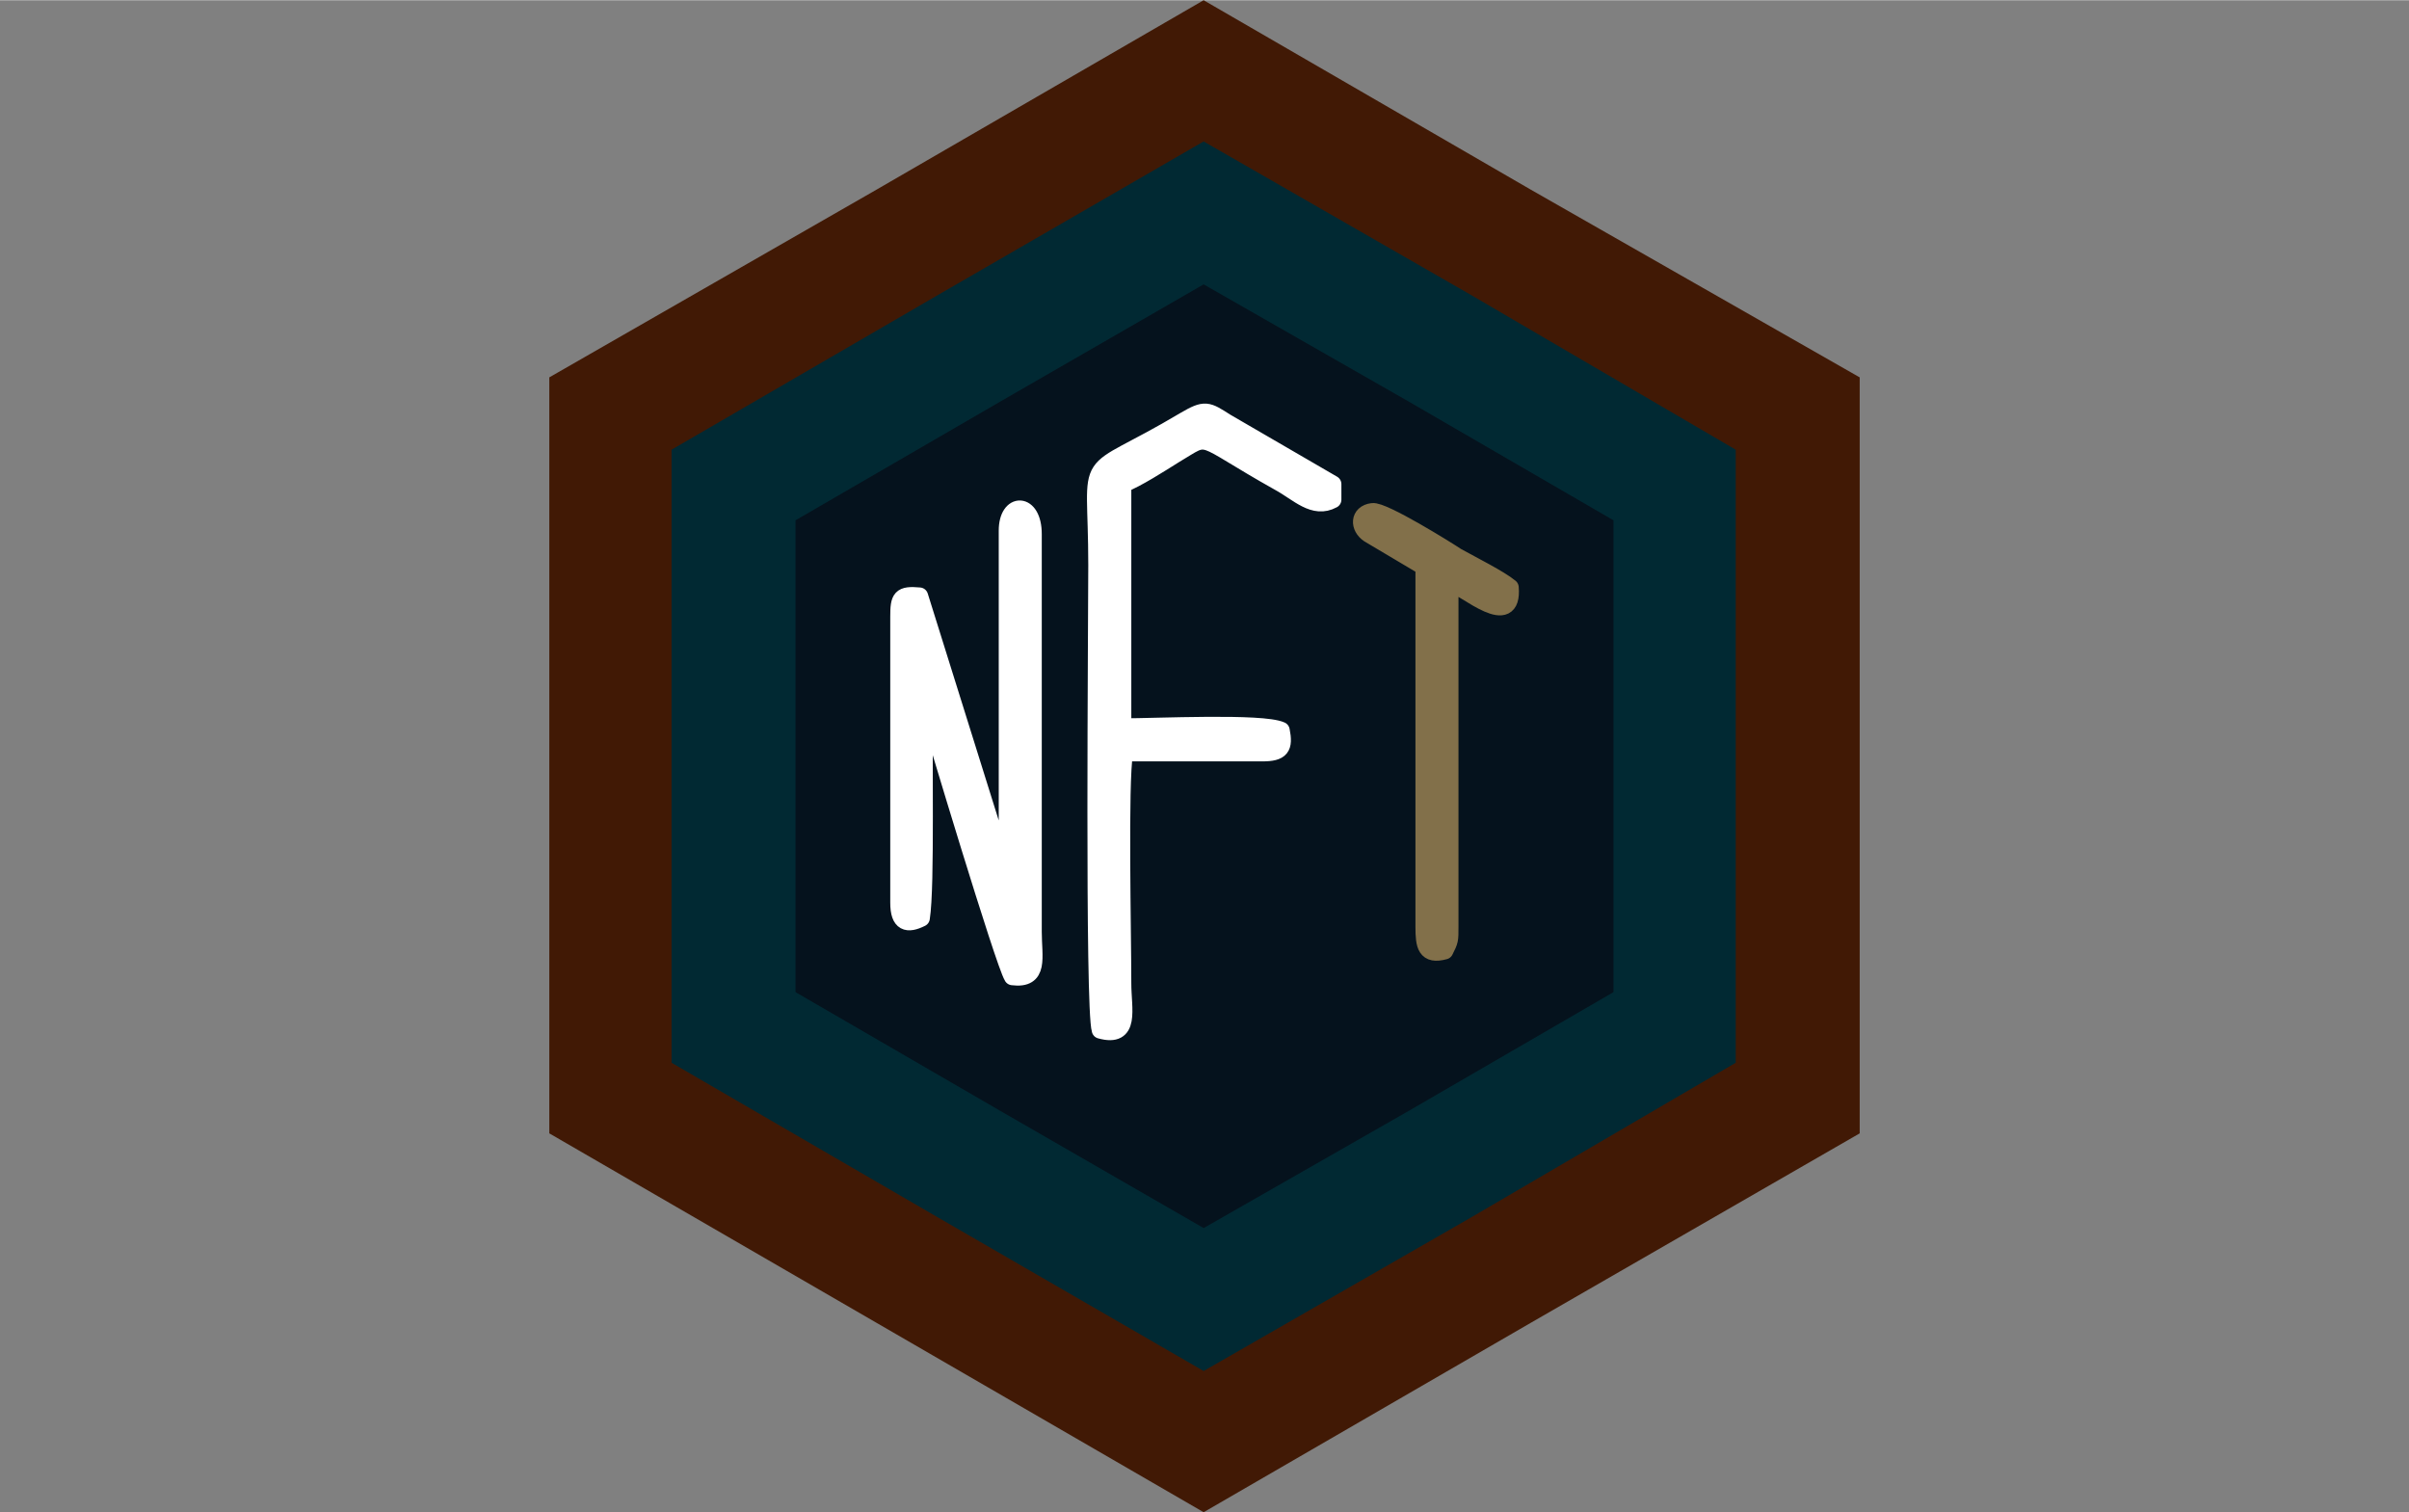 <?xml version="1.0" encoding="UTF-8"?>
<!DOCTYPE svg PUBLIC "-//W3C//DTD SVG 1.0//EN" "http://www.w3.org/TR/2001/REC-SVG-20010904/DTD/svg10.dtd">
<!-- Creator: CorelDRAW X7 -->
<svg xmlns="http://www.w3.org/2000/svg" xml:space="preserve" width="2.332in" height="1.464in" version="1.0" style="shape-rendering:geometricPrecision; text-rendering:geometricPrecision; image-rendering:optimizeQuality; fill-rule:evenodd; clip-rule:evenodd"
viewBox="0 0 1399 878"
 xmlns:xlink="http://www.w3.org/1999/xlink">
 <rect x="0" y="0" width="1399" height="878" fill="#808080" stroke="none"/>
 <defs>
  <style type="text/css">
   <![CDATA[
    .str1 {stroke:#82704A;stroke-width:9.996;stroke-linecap:round;stroke-linejoin:round}
    .str0 {stroke:white;stroke-width:9.996;stroke-linecap:round;stroke-linejoin:round}
    .fil0 {fill:none}
    .fil2 {fill:#012933}
    .fil3 {fill:#05121D}
    .fil1 {fill:#411905}
    .fil5 {fill:#82704A}
    .fil4 {fill:white}
   ]]>
  </style>
 </defs>
 <g id="Layer_x0020_1">
  <path class="fil0" d="M0 0l1399 0 0 878 -1399 0 0 -878z"/>
  <path class="fil1" d="M699 0l190 110 191 109 0 220 0 219 -191 110 -190 110 -190 -110 -190 -110 0 -219 0 -220 190 -109 190 -110z"/>
  <path class="fil2" d="M699 82l155 89 154 90 0 178 0 178 -154 90 -155 89 -154 -89 -155 -90 0 -178 0 -178 155 -90 154 -89z"/>
  <path class="fil3" d="M699 165l119 68 119 69 0 137 0 137 -119 69 -119 68 -118 -68 -119 -69 0 -137 0 -137 119 -69 118 -68z"/>
  <path class="fil4 str0" d="M585 308l0 201 -51 -163c-11,-1 -12,1 -12,12l0 166c0,12 5,13 13,9 3,-19 1,-95 2,-128 6,21 46,154 51,162 16,2 12,-11 12,-26l0 -231c0,-19 -15,-19 -15,-2z"/>
  <path class="fil4 str0" d="M639 598c18,5 13,-12 13,-27 0,-30 -2,-116 1,-134l80 0c11,0 13,-3 11,-13 -11,-5 -73,-2 -92,-2l0 -141c8,-3 22,-12 30,-17 22,-13 11,-12 61,16 11,6 20,16 31,10l0 -9 -62 -36c-11,-7 -12,-8 -24,-1 -62,37 -51,14 -51,84 0,33 -2,258 2,270z"/>
  <path class="fil5 str1" d="M827 329l0 209c0,11 1,17 12,14 3,-6 3,-6 3,-14l0 -200c10,4 37,28 35,3 -6,-5 -22,-13 -31,-18 -6,-4 -43,-27 -49,-26 -8,1 -8,9 -2,13l32 19z"/>
 </g>
</svg>

